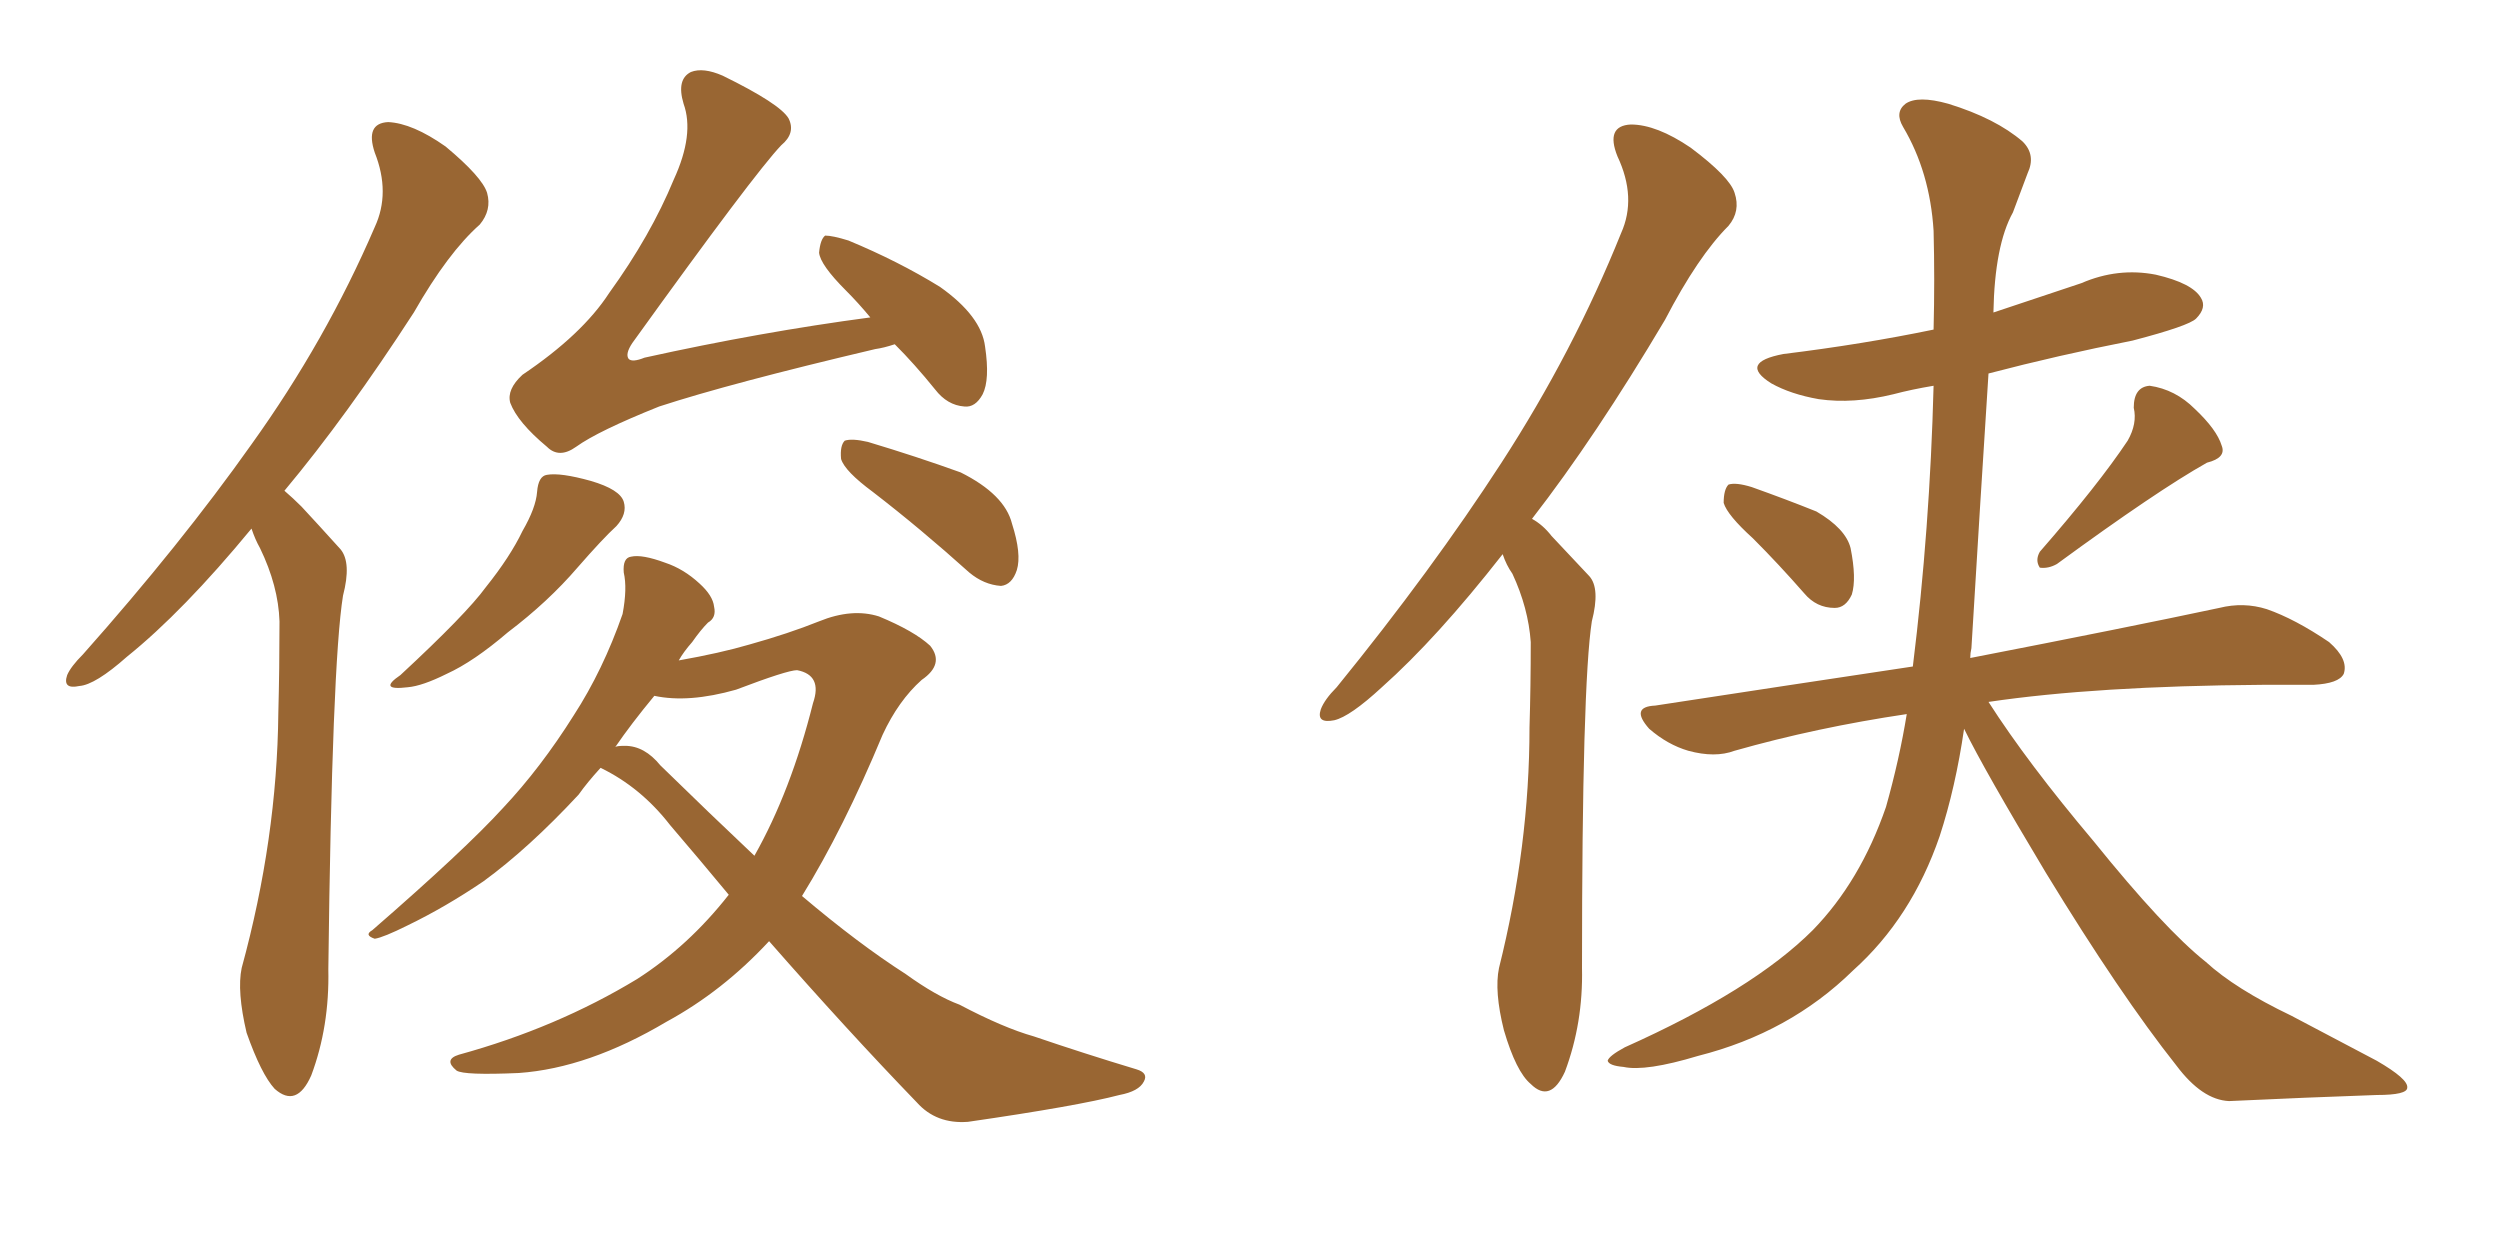 <svg xmlns="http://www.w3.org/2000/svg" xmlns:xlink="http://www.w3.org/1999/xlink" width="300" height="150"><path fill="#996633" padding="10" d="M107.37 41.31L107.37 41.31Q106.05 41.75 105.03 41.89L105.03 41.89Q87.60 46.00 79.10 48.78L79.10 48.78Q71.78 51.71 69.14 53.61L69.14 53.61Q67.09 55.08 65.63 53.61L65.63 53.61Q62.11 50.68 61.23 48.34L61.23 48.34Q60.79 46.73 62.70 44.97L62.70 44.97Q69.87 40.14 73.10 35.16L73.10 35.16Q78.08 28.27 80.86 21.53L80.86 21.53Q83.35 16.11 82.03 12.45L82.03 12.45Q81.15 9.52 82.91 8.64L82.91 8.64Q84.38 8.06 86.72 9.08L86.72 9.08Q93.60 12.45 94.63 14.21L94.63 14.21Q95.51 15.97 93.75 17.43L93.75 17.43Q90.53 20.80 75.88 41.16L75.88 41.16Q75 42.48 75.44 43.07L75.44 43.07Q75.88 43.51 77.34 42.92L77.34 42.92Q91.26 39.84 104.44 38.09L104.44 38.09Q102.98 36.33 101.51 34.86L101.51 34.86Q98.44 31.79 98.29 30.32L98.29 30.32Q98.44 28.71 99.02 28.27L99.02 28.27Q99.90 28.27 101.81 28.86L101.81 28.86Q107.81 31.35 112.79 34.42L112.79 34.42Q117.77 37.94 118.21 41.60L118.21 41.60Q118.80 45.56 117.92 47.31L117.92 47.31Q117.04 48.93 115.72 48.78L115.72 48.78Q113.67 48.63 112.21 46.73L112.21 46.73Q109.72 43.65 107.37 41.31ZM64.45 59.03L64.45 59.03Q64.60 57.13 65.63 56.98L65.63 56.98Q67.24 56.69 70.90 57.71L70.90 57.71Q74.41 58.74 74.85 60.21L74.85 60.21Q75.29 61.67 73.97 63.13L73.97 63.13Q72.36 64.60 69.29 68.12L69.29 68.12Q65.77 72.22 60.94 75.88L60.94 75.88Q56.84 79.39 53.61 80.86L53.61 80.86Q50.68 82.32 48.93 82.47L48.93 82.47Q45.26 82.91 48.05 81.01L48.05 81.01Q55.96 73.68 58.30 70.46L58.30 70.46Q61.23 66.80 62.70 63.72L62.70 63.72Q64.31 60.94 64.45 59.03ZM104.74 59.03L104.74 59.03Q101.37 56.54 100.93 55.08L100.93 55.08Q100.78 53.47 101.37 52.88L101.37 52.88Q102.25 52.59 104.15 53.03L104.15 53.03Q110.01 54.79 115.28 56.69L115.28 56.69Q120.56 59.33 121.44 62.84L121.44 62.84Q122.61 66.50 122.02 68.41L122.02 68.41Q121.44 70.17 120.12 70.31L120.12 70.31Q118.07 70.17 116.31 68.70L116.31 68.70Q110.45 63.43 104.74 59.03ZM72.07 92.14L72.07 92.14Q70.46 93.90 69.43 95.36L69.43 95.36Q63.43 101.81 58.01 105.76L58.01 105.76Q53.47 108.84 48.93 111.04L48.93 111.04Q46.00 112.50 44.97 112.65L44.97 112.65Q43.65 112.21 44.68 111.62L44.68 111.62Q55.81 101.95 60.35 96.97L60.35 96.97Q64.89 92.14 68.85 85.84L68.85 85.84Q72.36 80.42 74.71 73.68L74.71 73.68Q75.29 70.61 74.85 68.70L74.85 68.70Q74.71 66.94 75.73 66.80L75.73 66.80Q77.05 66.50 79.83 67.53L79.83 67.53Q82.03 68.26 83.94 70.02L83.94 70.02Q85.55 71.48 85.69 72.80L85.69 72.80Q85.99 74.12 84.96 74.71L84.96 74.71Q84.08 75.59 83.06 77.05L83.06 77.05Q82.03 78.22 81.45 79.25L81.45 79.25Q86.43 78.37 89.94 77.34L89.94 77.34Q94.63 76.03 98.29 74.56L98.29 74.56Q102.25 72.95 105.47 73.97L105.47 73.97Q109.72 75.73 111.62 77.49L111.62 77.49Q113.38 79.69 110.60 81.59L110.60 81.59Q107.81 84.08 105.91 88.18L105.91 88.18Q101.22 99.46 96.24 107.52L96.24 107.52Q102.98 113.23 108.69 116.89L108.69 116.89Q112.35 119.53 115.14 120.56L115.14 120.56Q120.41 123.34 124.07 124.37L124.07 124.37Q130.08 126.42 136.38 128.32L136.38 128.32Q137.84 128.76 137.26 129.79L137.26 129.79Q136.67 130.96 134.33 131.40L134.33 131.40Q129.35 132.71 116.16 134.62L116.16 134.62Q112.35 134.91 110.01 132.28L110.01 132.28Q101.66 123.63 92.29 112.94L92.29 112.94Q86.72 118.95 79.98 122.61L79.98 122.61Q70.61 128.17 62.26 128.76L62.26 128.76Q55.66 129.05 54.79 128.47L54.79 128.47Q53.17 127.15 55.08 126.56L55.08 126.56Q66.80 123.34 76.46 117.48L76.46 117.48Q82.62 113.53 87.45 107.37L87.45 107.37Q83.94 103.13 80.42 99.02L80.42 99.02Q76.90 94.48 72.07 92.14ZM79.25 91.85L79.25 91.85Q85.25 97.71 90.53 102.69L90.53 102.69Q94.92 94.92 97.56 84.38L97.56 84.38Q98.73 81.01 95.65 80.42L95.65 80.42Q94.48 80.42 88.33 82.76L88.33 82.76Q82.62 84.38 78.52 83.50L78.52 83.50Q75.73 86.87 73.83 89.65L73.83 89.65Q73.97 89.50 75 89.50L75 89.50Q77.34 89.50 79.25 91.85ZM30.18 63.43L30.18 63.43L30.18 63.43Q21.97 73.39 15.23 78.81L15.23 78.81Q11.43 82.18 9.52 82.32L9.52 82.32Q7.47 82.76 8.06 81.01L8.06 81.01Q8.50 79.98 9.96 78.52L9.96 78.52Q21.68 65.33 30.18 53.32L30.18 53.32Q39.11 40.87 44.97 27.25L44.97 27.25Q46.88 23.14 44.97 18.31L44.97 18.31Q43.80 14.79 46.58 14.65L46.58 14.65Q49.51 14.79 53.47 17.58L53.47 17.58Q57.86 21.24 58.45 23.14L58.45 23.14Q59.03 25.20 57.57 26.95L57.57 26.95Q53.76 30.32 49.66 37.50L49.66 37.50Q41.60 49.95 34.13 58.89L34.13 58.89Q35.16 59.77 36.18 60.79L36.18 60.79Q38.09 62.84 40.87 65.92L40.87 65.92Q42.19 67.53 41.16 71.48L41.16 71.48Q39.84 79.69 39.40 116.31L39.40 116.31Q39.55 123.19 37.35 129.05L37.35 129.05Q35.60 133.01 32.96 130.66L32.96 130.66Q31.35 128.91 29.59 123.93L29.59 123.93Q28.42 118.95 29.00 116.16L29.00 116.16Q33.25 100.63 33.40 85.55L33.40 85.55Q33.54 80.27 33.54 74.56L33.54 74.56Q33.40 70.31 31.20 65.77L31.20 65.77Q30.62 64.75 30.18 63.43ZM210.35 64.60L210.35 64.60Q207.28 61.82 206.84 60.35L206.84 60.35Q206.84 58.74 207.42 58.15L207.42 58.15Q208.30 57.86 210.21 58.45L210.21 58.45Q214.31 59.91 217.97 61.38L217.97 61.38Q221.48 63.43 222.07 65.77L222.07 65.77Q222.80 69.43 222.22 71.34L222.22 71.34Q221.48 72.95 220.17 72.95L220.17 72.95Q217.97 72.95 216.50 71.19L216.50 71.19Q213.43 67.68 210.35 64.60ZM255.32 52.88L255.32 52.88Q256.49 50.83 256.05 48.93L256.05 48.93Q256.05 46.44 257.96 46.29L257.96 46.29Q261.04 46.73 263.38 49.07L263.38 49.07Q266.02 51.56 266.60 53.47L266.60 53.47Q267.19 54.93 264.84 55.52L264.84 55.52Q258.84 58.89 246.83 67.68L246.83 67.68Q245.80 68.26 244.78 68.12L244.78 68.12Q244.19 67.24 244.78 66.21L244.78 66.21Q251.81 58.15 255.32 52.88ZM228.81 85.69L228.81 85.69Q217.97 87.30 208.15 90.09L208.15 90.09Q205.81 90.97 202.59 90.09L202.59 90.09Q200.10 89.36 197.90 87.45L197.90 87.45Q195.56 84.81 198.63 84.67L198.63 84.67Q214.89 82.18 229.54 79.98L229.54 79.98Q231.59 63.43 232.03 46.29L232.03 46.29Q229.39 46.73 227.20 47.31L227.20 47.31Q222.36 48.49 218.26 47.90L218.26 47.90Q214.89 47.31 212.55 46.00L212.55 46.00Q208.59 43.51 214.01 42.48L214.01 42.48Q223.54 41.31 232.03 39.55L232.03 39.55Q232.18 33.54 232.03 27.69L232.03 27.69Q231.59 20.65 228.37 15.23L228.37 15.23Q227.34 13.48 228.66 12.45L228.66 12.45Q230.13 11.43 233.79 12.45L233.79 12.45Q239.50 14.21 242.72 16.99L242.72 16.99Q244.34 18.60 243.31 20.80L243.31 20.80Q242.43 23.14 241.55 25.49L241.55 25.49Q239.36 29.44 239.21 37.50L239.21 37.50Q244.48 35.74 249.76 33.98L249.76 33.98Q254.15 32.08 258.69 32.96L258.69 32.96Q263.09 33.98 264.11 35.74L264.11 35.74Q264.84 36.91 263.53 38.23L263.53 38.23Q262.65 39.11 255.91 40.87L255.91 40.87Q246.97 42.63 238.62 44.82L238.62 44.82Q237.60 60.64 236.57 77.78L236.57 77.78Q236.43 78.37 236.43 78.96L236.43 78.96Q255.32 75.29 266.31 72.95L266.31 72.95Q269.24 72.22 272.02 73.10L272.02 73.10Q275.39 74.27 279.49 77.05L279.49 77.05Q281.84 79.10 281.25 80.86L281.25 80.86Q280.66 82.03 277.59 82.18L277.59 82.18Q274.66 82.18 271.44 82.18L271.44 82.18Q251.51 82.32 238.62 84.23L238.62 84.23Q243.31 91.55 251.22 100.93L251.22 100.93Q259.72 111.47 264.70 115.43L264.70 115.43Q268.21 118.65 274.95 121.88L274.95 121.88Q280.22 124.66 285.21 127.29L285.21 127.29Q289.01 129.49 288.87 130.52L288.87 130.52Q288.87 131.40 285.21 131.40L285.21 131.40Q276.86 131.69 267.48 132.13L267.48 132.13Q264.26 131.98 261.18 127.88L261.18 127.88Q254.44 119.38 245.51 104.74L245.51 104.74Q238.04 92.29 235.69 87.45L235.69 87.45Q234.67 94.48 232.76 100.34L232.76 100.34Q229.39 110.16 222.36 116.46L222.36 116.46Q214.75 123.93 203.76 126.71L203.76 126.71Q197.46 128.61 194.82 128.03L194.82 128.03Q193.07 127.88 192.92 127.29L192.92 127.29Q193.07 126.71 194.97 125.68L194.97 125.68Q210.35 118.80 217.53 111.62L217.53 111.62Q223.24 105.76 226.32 96.83L226.32 96.83Q227.93 91.11 228.81 85.69ZM180.32 66.50L180.32 66.50L180.32 66.50Q172.41 76.61 165.82 82.47L165.82 82.47Q162.01 85.99 160.11 86.43L160.11 86.43Q157.91 86.87 158.50 85.11L158.50 85.11Q158.94 83.94 160.40 82.47L160.40 82.47Q171.83 68.41 180.18 55.52L180.18 55.52Q188.82 42.19 194.53 27.98L194.53 27.98Q196.44 23.73 194.09 18.75L194.09 18.75Q192.63 15.09 195.70 14.94L195.70 14.94Q198.78 14.94 202.88 17.72L202.88 17.72Q207.57 21.24 208.15 23.14L208.15 23.14Q208.89 25.34 207.42 27.10L207.42 27.10Q203.76 30.76 199.80 38.38L199.80 38.38Q191.46 52.44 183.84 62.26L183.84 62.26Q185.16 62.99 186.18 64.31L186.18 64.31Q188.09 66.36 190.72 69.14L190.72 69.14Q192.04 70.61 191.02 74.56L191.02 74.56Q189.84 82.18 189.84 116.16L189.84 116.16Q189.99 122.75 187.79 128.61L187.79 128.61Q186.04 132.42 183.69 130.08L183.69 130.08Q181.93 128.61 180.47 123.63L180.47 123.63Q179.30 118.95 179.88 116.16L179.88 116.16Q183.54 101.51 183.54 87.30L183.54 87.30Q183.69 82.32 183.69 77.05L183.69 77.05Q183.40 72.95 181.49 68.85L181.49 68.85Q180.76 67.82 180.32 66.50Z"/></svg>